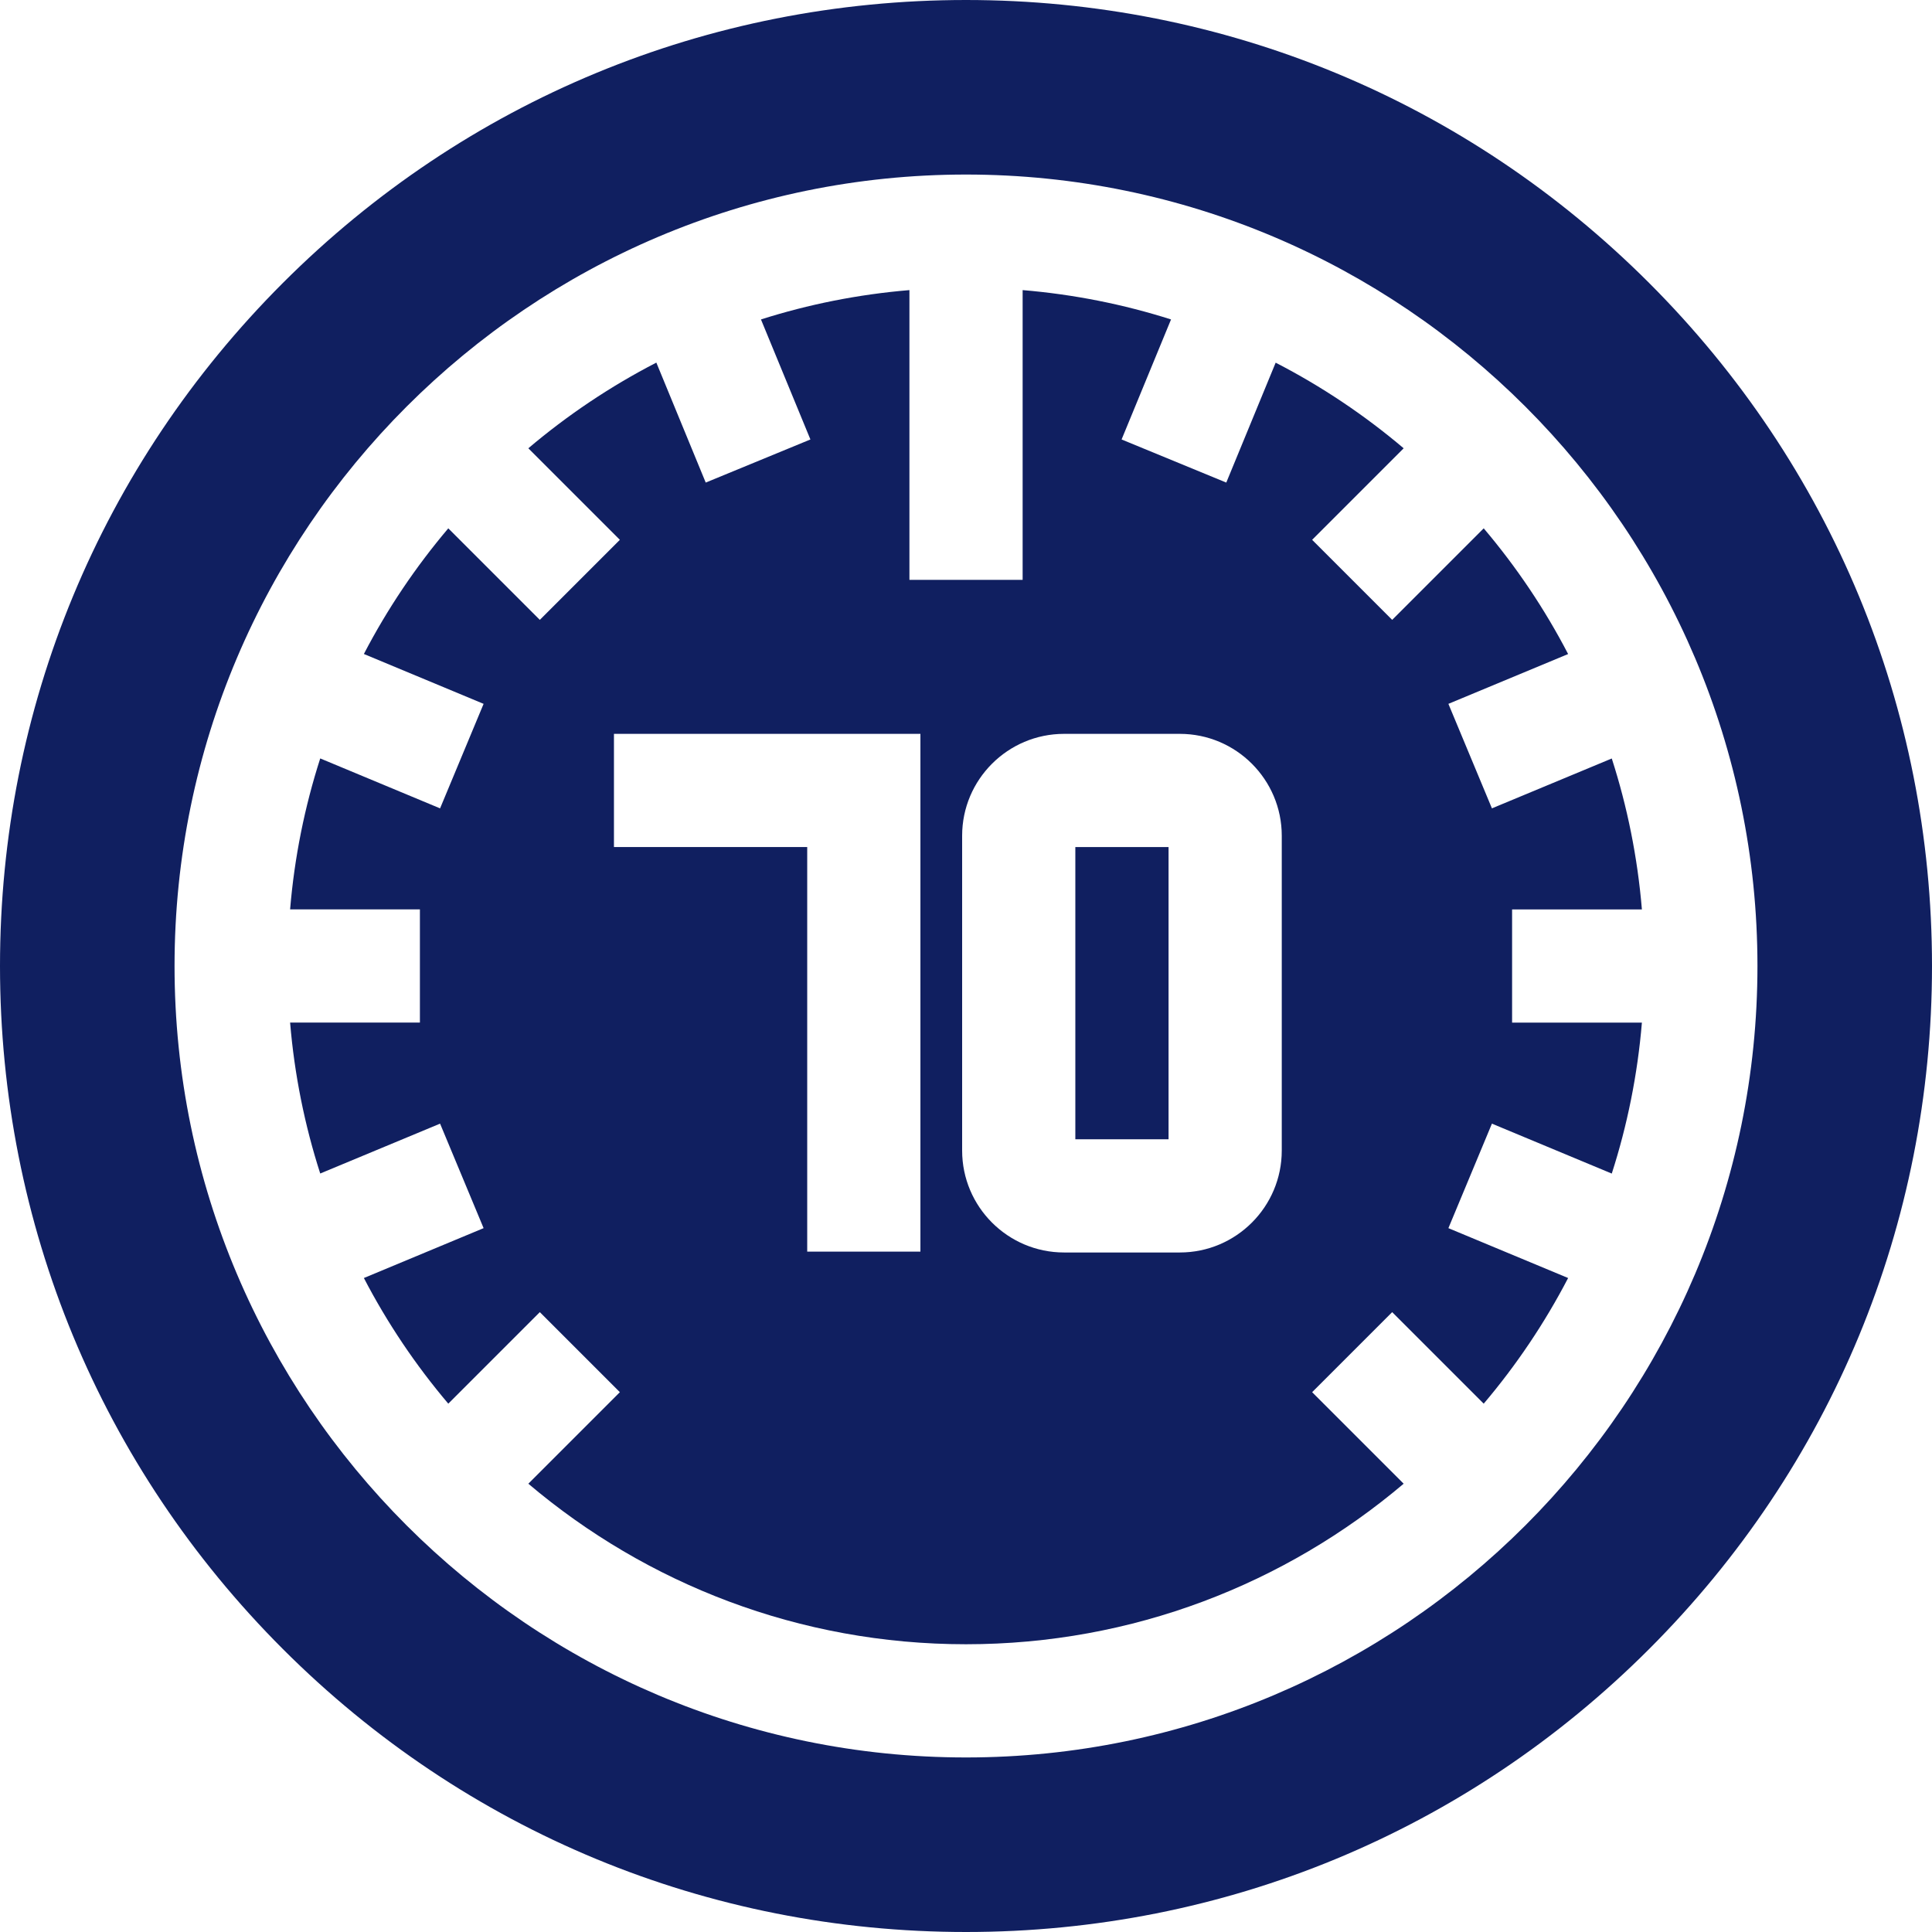 <svg width="32" height="32" viewBox="0 0 32 32" fill="none" xmlns="http://www.w3.org/2000/svg">
<g clip-path="url(#clip0_2639_285)">
<path d="M25.045 15.063H27.195C27.123 14.198 26.953 13.361 26.696 12.563L24.711 13.389L23.99 11.658L25.973 10.833C25.585 10.086 25.115 9.388 24.575 8.751L23.059 10.267L21.733 8.941L23.249 7.425C22.601 6.876 21.89 6.399 21.129 6.007L20.311 7.993L18.577 7.279L19.396 5.291C18.61 5.041 17.787 4.876 16.938 4.805V9.604H15.063V4.805C14.213 4.876 13.39 5.041 12.604 5.291L13.423 7.279L11.689 7.993L10.871 6.006C10.11 6.399 9.399 6.876 8.751 7.425L10.267 8.941L8.941 10.267L7.425 8.751C6.886 9.388 6.415 10.086 6.027 10.832L8.01 11.658L7.289 13.389L5.304 12.562C5.047 13.361 4.877 14.198 4.805 15.062H6.955V16.937H4.805C4.877 17.802 5.047 18.639 5.304 19.437L7.289 18.611L8.01 20.342L6.027 21.168C6.415 21.914 6.885 22.612 7.425 23.249L8.941 21.733L10.267 23.059L8.751 24.575C10.709 26.233 13.239 27.234 16 27.234C18.761 27.234 21.291 26.233 23.249 24.575L21.733 23.059L23.059 21.733L24.575 23.249C25.115 22.612 25.585 21.914 25.973 21.168L23.99 20.342L24.711 18.611L26.696 19.438C26.953 18.639 27.123 17.802 27.195 16.938H25.045V15.063ZM15.245 20.731H13.37V14.03H10.169V12.155H15.245V20.731ZM21.23 19.057C21.23 19.988 20.473 20.745 19.542 20.745H17.624C16.693 20.745 15.936 19.988 15.936 19.057V13.842C15.936 12.912 16.693 12.155 17.624 12.155H19.542C20.473 12.155 21.23 12.912 21.23 13.842V19.057Z" fill="#101F60"/>
<path d="M19.355 14.03H17.811V18.87H19.355V14.03Z" fill="#101F60"/>
<path d="M27.314 4.686C24.292 1.664 20.274 0 16 0C11.726 0 7.708 1.664 4.686 4.686C1.664 7.708 0 11.726 0 16C0 20.274 1.664 24.292 4.686 27.314C7.708 30.336 11.726 32 16 32C20.274 32 24.292 30.336 27.314 27.314C30.336 24.292 32 20.274 32 16C32 11.726 30.336 7.708 27.314 4.686ZM16 29.109C8.771 29.109 2.891 23.229 2.891 16C2.891 8.771 8.771 2.891 16 2.891C23.229 2.891 29.109 8.771 29.109 16C29.109 23.229 23.229 29.109 16 29.109Z" fill="#101F60"/>
</g>
<defs>
<clipPath id="clip0_2639_285">
<rect width="32" height="32" fill="white"/>
</clipPath>
</defs>
</svg>
